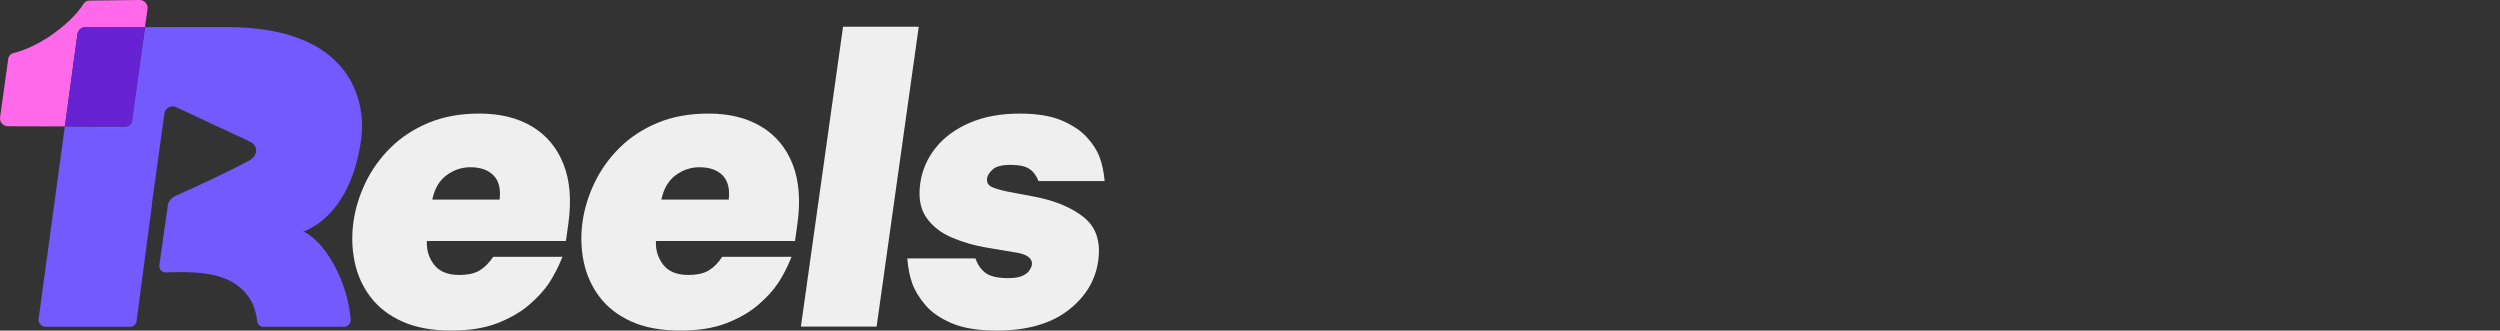 <svg width="242" height="32" viewBox="0 0 242 32" fill="none" xmlns="http://www.w3.org/2000/svg">
<rect x="0" y="0" width="242" height="32" fill="#333333" stroke="none"/>
<path d="M33.946 30.934C33.638 27.12 31.421 23.34 29.368 22.41C29.387 22.384 33.888 21.158 34.953 13.541C35.51 9.56 33.791 2.623 22.006 2.623L14.037 2.617L12.778 11.677C12.732 12.014 12.451 12.255 12.107 12.254L6.788 12.239H6.277L4.153 27.829L3.74 30.858C3.686 31.263 4.015 31.635 4.425 31.635H12.591C12.912 31.635 13.177 31.404 13.218 31.088L14.597 20.68L14.706 19.788C14.714 19.721 14.719 19.64 14.725 19.562L15.912 10.999C15.987 10.457 16.587 10.131 17.056 10.378L24.225 13.723C24.988 14.104 25.025 15.057 24.089 15.559C21.695 16.838 18.731 18.182 16.944 18.981C16.618 19.127 16.3 19.499 16.251 19.847L15.421 25.689C15.369 26.05 15.668 26.381 16.035 26.37C18.239 26.3 21.271 26.232 23.106 27.731C23.672 28.193 24.664 29.075 24.897 31.097C24.932 31.399 25.193 31.635 25.496 31.635H33.289C33.674 31.635 33.973 31.317 33.942 30.932L33.946 30.934Z" fill="#725AFF"/>
<path d="M8.289 2.612L14.038 2.617L14.083 2.29L14.282 0.859C14.344 0.412 13.973 -0.005 13.516 4.28332e-05L8.655 0.059C8.419 0.061 8.211 0.18 8.088 0.374C7.758 0.896 6.913 2.019 5.143 3.282C3.481 4.47 2.035 4.96 1.297 5.141C1.024 5.208 0.826 5.436 0.793 5.718L0.005 11.377C-0.048 11.817 0.314 12.221 0.761 12.223L6.277 12.238L7.495 3.298C7.559 2.906 7.887 2.622 8.288 2.612H8.289Z" fill="#FF69EA"/>
<path d="M12.109 12.254C12.452 12.254 12.732 12.013 12.78 11.677L14.039 2.617L8.291 2.612C7.89 2.621 7.561 2.905 7.498 3.298L6.279 12.238H6.79L12.109 12.254Z" fill="#6722D3"/>
<path d="M43.688 31.999C41.812 31.999 40.226 31.706 38.933 31.12C37.64 30.534 36.614 29.738 35.855 28.733C35.096 27.728 34.587 26.595 34.327 25.335C34.067 24.075 34.03 22.783 34.216 21.458C34.395 20.184 34.785 18.924 35.384 17.677C35.984 16.429 36.791 15.303 37.807 14.296C38.822 13.291 40.048 12.488 41.482 11.89C42.916 11.292 44.559 10.993 46.409 10.993C48.414 10.993 50.117 11.413 51.516 12.253C52.914 13.094 53.926 14.31 54.551 15.901C55.177 17.492 55.33 19.421 55.011 21.687L54.781 23.329H41.32C41.276 24.195 41.509 24.96 42.02 25.622C42.531 26.283 43.339 26.614 44.446 26.614C45.294 26.614 45.957 26.468 46.436 26.175C46.914 25.883 47.349 25.444 47.74 24.858H54.451C54.058 25.826 53.632 26.66 53.174 27.36C52.715 28.061 52.076 28.767 51.256 29.479C50.436 30.192 49.406 30.79 48.168 31.274C46.93 31.757 45.437 32 43.688 32V31.999ZM41.845 19.319H48.363C48.484 18.275 48.286 17.493 47.767 16.971C47.249 16.448 46.501 16.188 45.524 16.188C44.701 16.188 43.94 16.442 43.239 16.951C42.536 17.461 42.073 18.249 41.845 19.319Z" fill="#EFEFEF"/>
<path d="M65.864 31.999C63.988 31.999 62.402 31.706 61.108 31.12C59.815 30.534 58.789 29.738 58.031 28.733C57.272 27.728 56.762 26.595 56.502 25.335C56.243 24.075 56.206 22.783 56.392 21.458C56.571 20.184 56.961 18.924 57.56 17.677C58.16 16.429 58.967 15.303 59.983 14.296C60.998 13.291 62.224 12.488 63.658 11.89C65.092 11.292 66.734 10.993 68.585 10.993C70.59 10.993 72.293 11.413 73.691 12.253C75.09 13.094 76.102 14.31 76.727 15.901C77.352 17.492 77.506 19.421 77.187 21.687L76.957 23.329H63.496C63.452 24.195 63.685 24.96 64.196 25.622C64.707 26.283 65.515 26.614 66.622 26.614C67.47 26.614 68.133 26.468 68.612 26.175C69.09 25.883 69.525 25.444 69.916 24.858H76.627C76.233 25.826 75.808 26.66 75.35 27.36C74.891 28.061 74.251 28.767 73.431 29.479C72.612 30.192 71.582 30.79 70.344 31.274C69.106 31.757 67.613 32 65.864 32V31.999ZM64.021 19.319H70.539C70.66 18.275 70.462 17.493 69.943 16.971C69.425 16.448 68.677 16.188 67.7 16.188C66.876 16.188 66.115 16.442 65.414 16.951C64.712 17.461 64.249 18.249 64.021 19.319Z" fill="#EFEFEF"/>
<path d="M77.527 31.617L81.606 2.591H88.935L84.856 31.617H77.527Z" fill="#EFEFEF"/>
<path d="M96.487 31.999C94.687 31.999 93.236 31.763 92.133 31.293C91.028 30.822 90.179 30.236 89.583 29.536C88.988 28.836 88.565 28.143 88.314 27.455C88.062 26.767 87.9 25.954 87.828 25.011H94.424C94.643 25.647 94.98 26.125 95.437 26.444C95.894 26.763 96.61 26.922 97.588 26.922C98.23 26.922 98.712 26.84 99.031 26.673C99.35 26.508 99.568 26.324 99.686 26.119C99.805 25.916 99.872 25.762 99.886 25.661C99.976 25.025 99.455 24.616 98.322 24.439L95.571 23.98C94.339 23.777 93.191 23.446 92.124 22.988C91.057 22.529 90.235 21.88 89.659 21.04C89.083 20.2 88.89 19.106 89.079 17.755C89.258 16.482 89.754 15.337 90.565 14.318C91.376 13.3 92.473 12.492 93.856 11.893C95.239 11.294 96.855 10.995 98.706 10.995C100.377 10.995 101.735 11.219 102.778 11.664C103.821 12.11 104.631 12.65 105.211 13.286C105.789 13.924 106.201 14.566 106.444 15.216C106.686 15.865 106.848 16.635 106.929 17.526H100.527C100.319 16.991 100.021 16.597 99.633 16.342C99.244 16.088 98.639 15.96 97.816 15.96C96.994 15.96 96.42 16.107 96.097 16.398C95.772 16.691 95.59 16.978 95.551 17.258C95.493 17.666 95.659 17.951 96.047 18.117C96.435 18.282 96.942 18.429 97.567 18.555L100.01 19.014C102.064 19.396 103.693 20.064 104.897 21.019C106.099 21.974 106.57 23.381 106.309 25.239C106.037 27.174 105.051 28.785 103.355 30.071C101.657 31.356 99.368 32 96.489 32L96.487 31.999Z" fill="#EFEFEF"/>
</svg>
